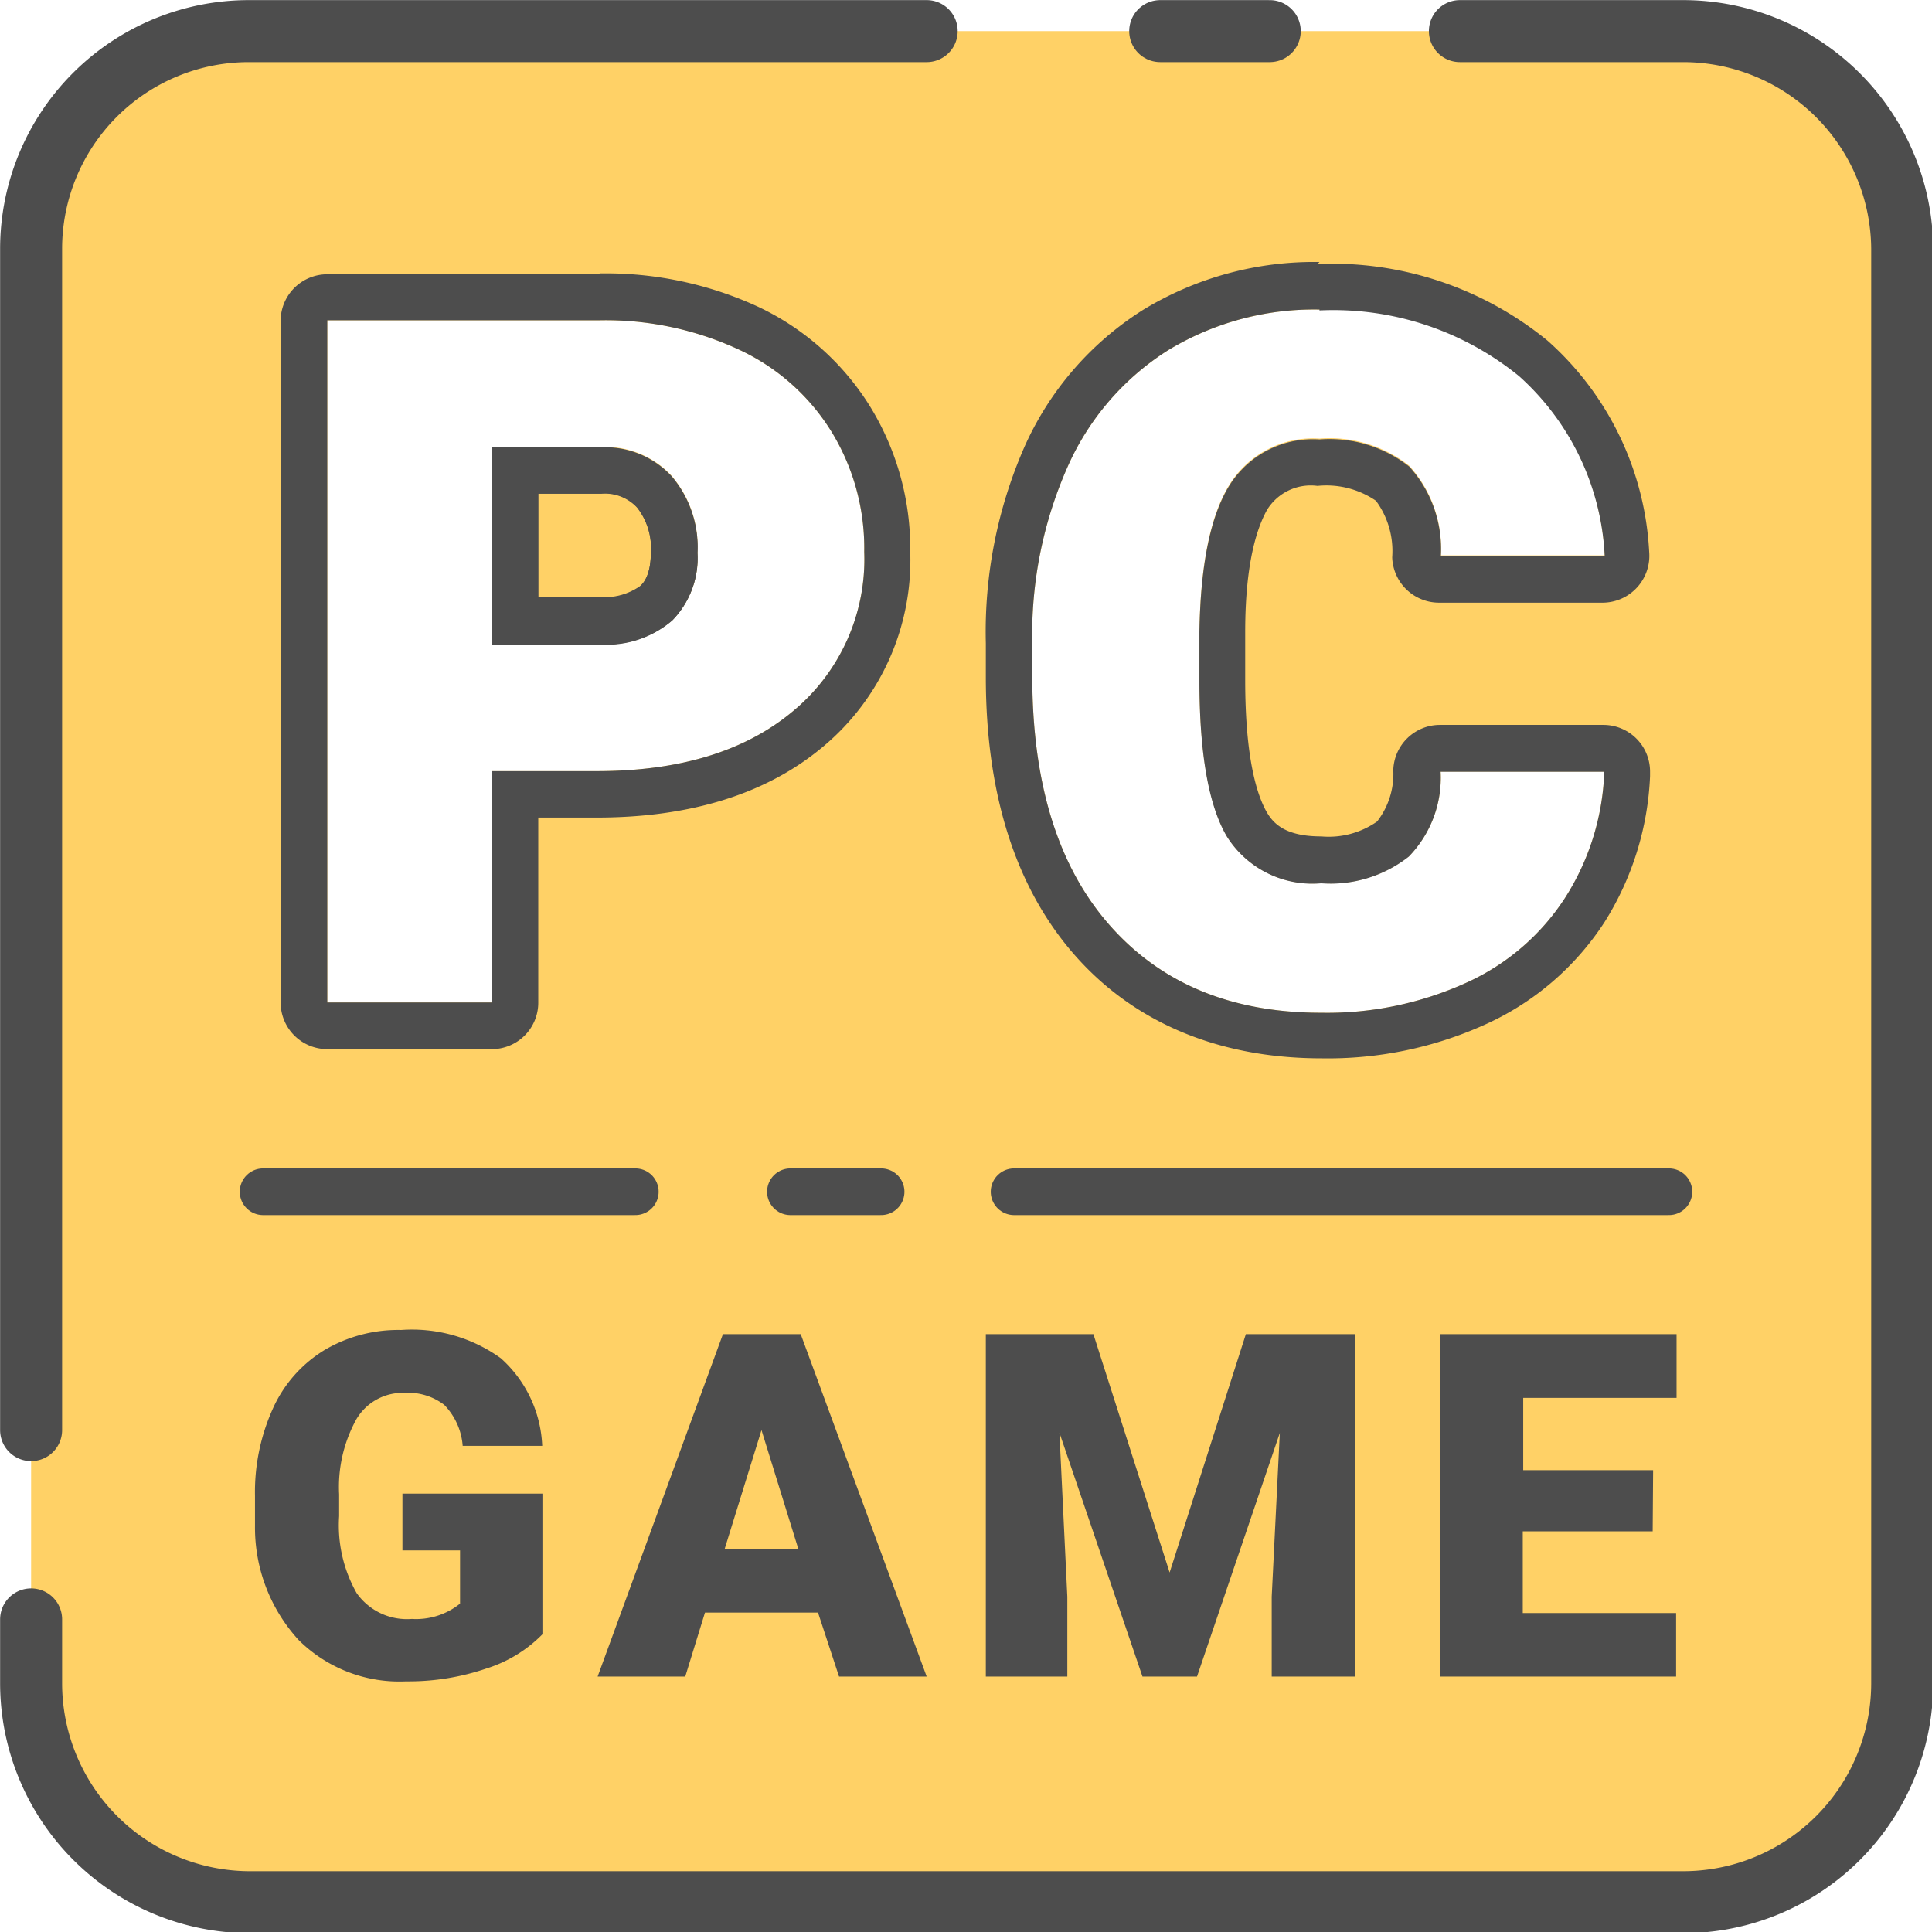 <svg xmlns="http://www.w3.org/2000/svg" viewBox="0 0 88.19 88.19"><defs><style>.cls-1{fill:#ffd166;}.cls-2{fill:#4d4d4d;}.cls-3,.cls-4{fill:none;stroke:#4d4d4d;stroke-linecap:round;stroke-linejoin:round;}.cls-3{stroke-width:2.83px;}.cls-4{stroke-width:2.13px;}</style></defs><g id="Layer_2" data-name="Layer 2"><g id="PC_Game_Logo" data-name="PC Game Logo"><path class="cls-1" d="M1.42,11.36V76.83a10,10,0,0,0,9.94,10H76.83a10,10,0,0,0,10-10V11.36a10,10,0,0,0-10-9.94H11.36A9.94,9.94,0,0,0,1.42,11.36ZM36.19,32.47q-3.27,2.73-8.95,2.73H22.45V45.76H14.94V14.62H27.37a14.46,14.46,0,0,1,6.32,1.32,9.82,9.82,0,0,1,4.25,3.74,10.18,10.18,0,0,1,1.51,5.51A9,9,0,0,1,36.19,32.47ZM56,38.17a4.6,4.6,0,0,0,4.31,2.14,5.77,5.77,0,0,0,4-1.22,5.15,5.15,0,0,0,1.45-3.87h7.47A11.38,11.38,0,0,1,71.43,41a10.52,10.52,0,0,1-4.5,3.86,15.36,15.36,0,0,1-6.62,1.37q-6.14,0-9.66-4T47.12,30.9V29.36a18.89,18.89,0,0,1,1.59-8A12.06,12.06,0,0,1,53.3,16a12.84,12.84,0,0,1,6.93-1.87,13.42,13.42,0,0,1,9.11,3,11.77,11.77,0,0,1,3.91,8.22H65.77a5.6,5.6,0,0,0-1.44-4.09,5.89,5.89,0,0,0-4.1-1.24,4.49,4.49,0,0,0-4.11,2.1c-.87,1.4-1.32,3.63-1.37,6.69v2.21Q54.75,36,56,38.17Z"/><path class="cls-1" d="M30.69,28.31a4.61,4.61,0,0,1-3.32,1.09H22.45v-9h5a4.14,4.14,0,0,1,3.21,1.32,5,5,0,0,1,1.18,3.49A4.06,4.06,0,0,1,30.69,28.31Z"/><path class="cls-2" d="M27.44,22.54a2,2,0,0,1,1.64.63,3,3,0,0,1,.63,2.06c0,1.08-.37,1.43-.49,1.54a2.8,2.8,0,0,1-1.85.5h-2.8V22.54h2.87m0-2.12h-5v9h4.92a4.61,4.61,0,0,0,3.32-1.09,4.06,4.06,0,0,0,1.15-3.08,5,5,0,0,0-1.18-3.49,4.14,4.14,0,0,0-3.21-1.32Z"/><path class="cls-3" d="M1.42,73.92v2.91a10,10,0,0,0,9.94,10H76.83a10,10,0,0,0,10-10V11.36a10,10,0,0,0-10-9.94H66.64"/><path class="cls-3" d="M42.3,1.42H11.36a9.94,9.94,0,0,0-9.94,9.94V65.28"/><line class="cls-3" x1="57.96" y1="1.42" x2="52.96" y2="1.42"/><path class="cls-2" d="M24.76,74.6a6.17,6.17,0,0,1-2.55,1.56,11,11,0,0,1-3.67.59,6.53,6.53,0,0,1-4.9-1.88,7.6,7.6,0,0,1-2-5.23V68.29a9.24,9.24,0,0,1,.82-4,6,6,0,0,1,2.33-2.65,6.61,6.61,0,0,1,3.52-.93A6.93,6.93,0,0,1,22.86,62a5.66,5.66,0,0,1,1.89,4H21.12a3,3,0,0,0-.84-1.87,2.71,2.71,0,0,0-1.82-.55,2.45,2.45,0,0,0-2.19,1.2,6.4,6.4,0,0,0-.79,3.43v1a6.28,6.28,0,0,0,.8,3.51,2.81,2.81,0,0,0,2.52,1.18A3.2,3.2,0,0,0,21,73.2V70.77H18.37V68.18h6.39Z"/><path class="cls-2" d="M37.34,73.61H32.18l-.9,2.92h-4L33,60.9h3.55L42.3,76.53h-4ZM33.08,70.7h3.36l-1.68-5.42Z"/><path class="cls-2" d="M49.91,60.9l3.48,10.88L56.87,60.9h5V76.53H58.05V72.88l.37-7.47L54.64,76.53H52.15L48.36,65.4l.36,7.48v3.65H45V60.9Z"/><path class="cls-2" d="M75.44,69.9H69.51v3.73h7v2.9H65.74V60.9H76.53v2.91h-7v3.3h5.93Z"/><line class="cls-4" x1="46.29" y1="54.4" x2="76.18" y2="54.4"/><line class="cls-4" x1="36.08" y1="54.4" x2="40.22" y2="54.4"/><line class="cls-4" x1="12.01" y1="54.4" x2="29" y2="54.4"/><path class="cls-2" d="M60.23,14.17a13.42,13.42,0,0,1,9.11,3,11.77,11.77,0,0,1,3.91,8.22H65.77a5.6,5.6,0,0,0-1.44-4.09,5.89,5.89,0,0,0-4.1-1.24,4.49,4.49,0,0,0-4.11,2.1c-.87,1.4-1.32,3.63-1.37,6.69v2.21q0,5,1.25,7.12a4.6,4.6,0,0,0,4.31,2.14,5.77,5.77,0,0,0,4-1.22,5.16,5.16,0,0,0,1.45-3.87h7.47A11.38,11.38,0,0,1,71.43,41a10.52,10.52,0,0,1-4.5,3.86,15.36,15.36,0,0,1-6.62,1.37q-6.14,0-9.66-4T47.12,30.9V29.36a18.89,18.89,0,0,1,1.59-8A12.06,12.06,0,0,1,53.3,16a12.84,12.84,0,0,1,6.93-1.87m13,21h0m-13-23.17a15,15,0,0,0-8.06,2.19,14.24,14.24,0,0,0-5.39,6.21A21,21,0,0,0,45,29.36V30.9c0,5.37,1.37,9.64,4.06,12.7s6.55,4.71,11.26,4.71a17.4,17.4,0,0,0,7.53-1.57,12.7,12.7,0,0,0,5.38-4.63,13.57,13.57,0,0,0,2.09-6.68c0-.07,0-.14,0-.21a2.13,2.13,0,0,0-2.13-2.13H65.72a2.13,2.13,0,0,0-2.12,2.06,3.54,3.54,0,0,1-.74,2.35,3.85,3.85,0,0,1-2.55.68c-1.63,0-2.17-.58-2.47-1.08-.44-.75-1-2.41-1-6.05V28.84c0-3.28.59-4.84,1-5.57a2.34,2.34,0,0,1,2.3-1.09,4,4,0,0,1,2.67.68,3.87,3.87,0,0,1,.74,2.58,2.14,2.14,0,0,0,2.13,2.07h7.48a2.14,2.14,0,0,0,2.12-2.32,13.84,13.84,0,0,0-4.64-9.64,15.55,15.55,0,0,0-10.5-3.5Z"/><path class="cls-2" d="M27.37,14.62a14.46,14.46,0,0,1,6.32,1.32,9.82,9.82,0,0,1,4.25,3.74,10.18,10.18,0,0,1,1.51,5.51,9,9,0,0,1-3.26,7.28q-3.27,2.73-8.95,2.73H22.45V45.76H14.94V14.62H27.37M22.45,29.4h4.92a4.61,4.61,0,0,0,3.32-1.09,4.06,4.06,0,0,0,1.15-3.08,5,5,0,0,0-1.18-3.49,4.14,4.14,0,0,0-3.21-1.32h-5v9m4.92-16.9H14.94a2.13,2.13,0,0,0-2.13,2.12V45.76a2.13,2.13,0,0,0,2.13,2.13h7.51a2.12,2.12,0,0,0,2.12-2.13V37.32h2.67c4.28,0,7.75-1.08,10.31-3.22a11.08,11.08,0,0,0,4-8.91,12.38,12.38,0,0,0-1.83-6.63A12.05,12.05,0,0,0,34.6,14a16.61,16.61,0,0,0-7.23-1.52Zm-2.8,10h2.88a2,2,0,0,1,1.63.63,3,3,0,0,1,.63,2.06c0,1.08-.37,1.43-.49,1.54a2.8,2.8,0,0,1-1.85.5h-2.8V22.54Z"/></g></g></svg>